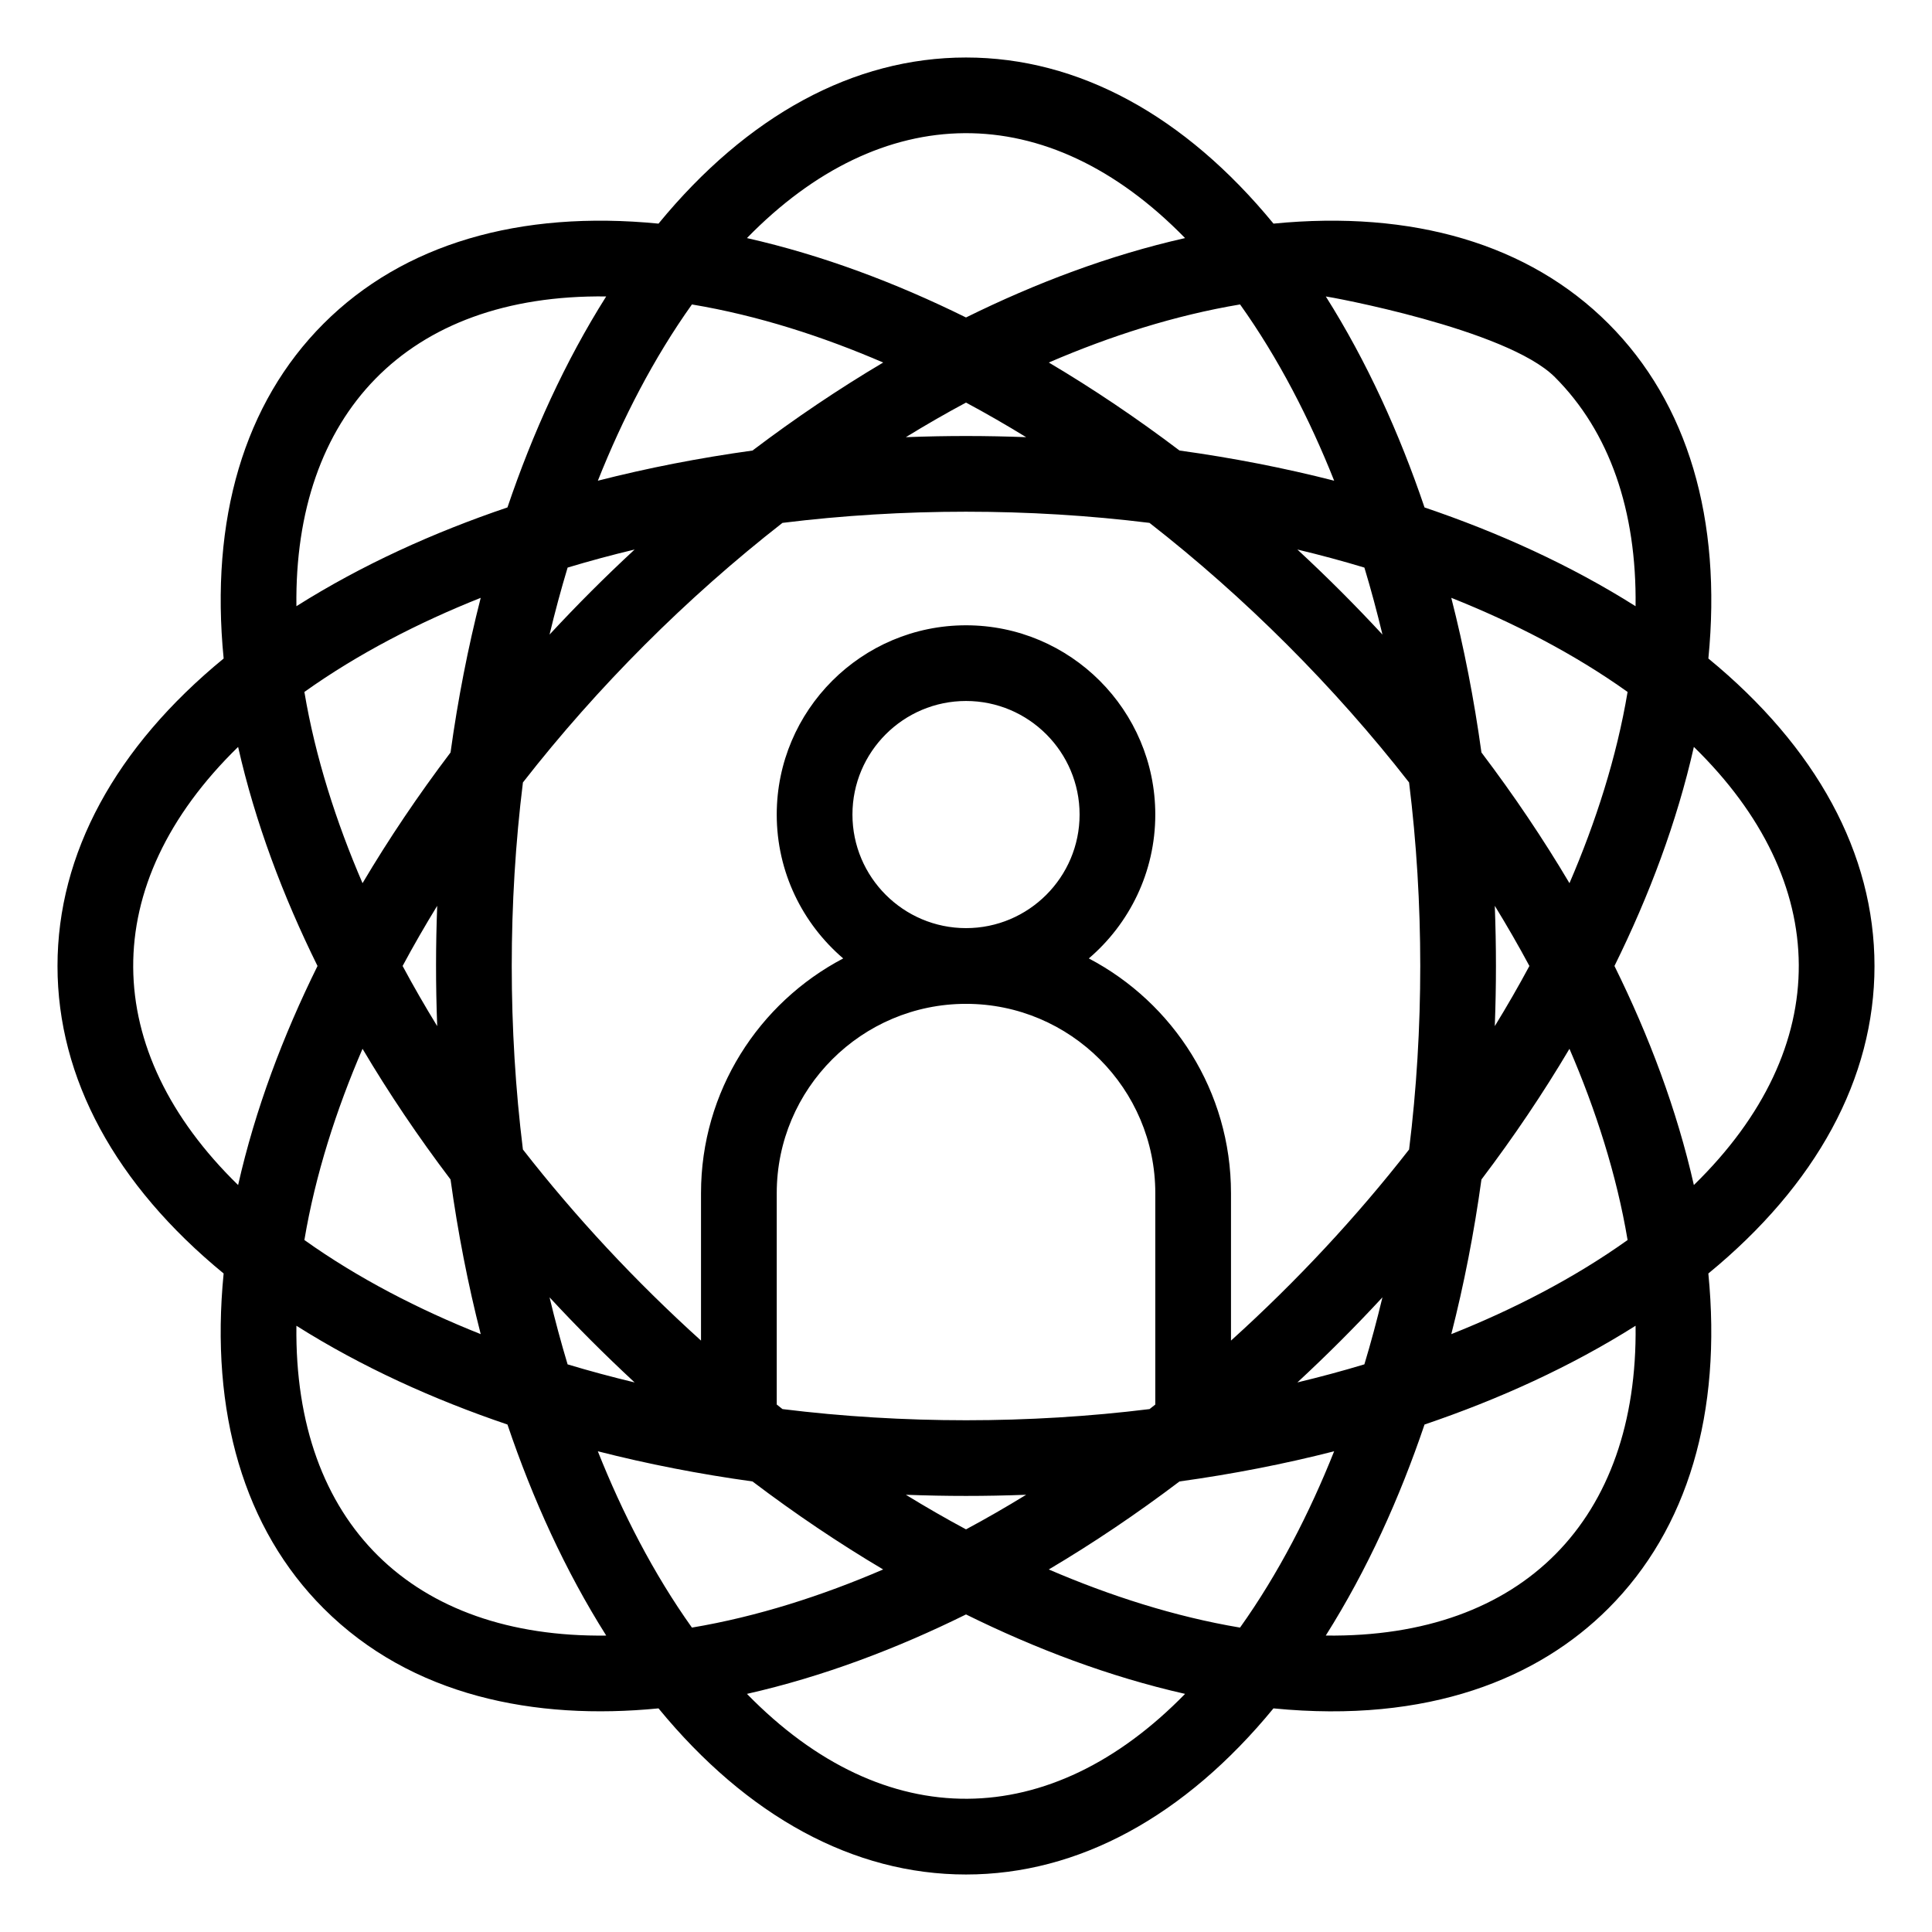 <?xml version="1.0" encoding="UTF-8"?>
<!-- Uploaded to: ICON Repo, www.svgrepo.com, Generator: ICON Repo Mixer Tools -->
<svg fill="#000000" width="800px" height="800px" version="1.1" viewBox="144 144 512 512" xmlns="http://www.w3.org/2000/svg">
 <path d="m640.76 400c0-29.824-15.414-58-44.023-81.488 3.621-36.844-5.398-67.664-26.492-88.754-21.09-21.094-51.91-30.117-88.754-26.496-23.492-28.613-51.668-44.023-81.492-44.023s-58 15.414-81.488 44.023c-36.84-3.621-67.664 5.398-88.754 26.496-21.094 21.09-30.113 51.91-26.488 88.754-28.621 23.484-44.031 51.66-44.031 81.488 0 29.82 15.414 58 44.027 81.488-3.629 36.84 5.398 67.664 26.488 88.754 23.324 23.324 56.07 29.715 88.758 26.496 23.488 28.609 51.664 44.023 81.484 44.023 29.82 0 57.996-15.414 81.484-44.023 41.172 4.059 70.238-7.973 88.758-26.496 21.094-21.09 30.113-51.914 26.492-88.754 28.617-23.488 44.031-51.668 44.031-81.488zm-84.703-156.06c14.488 14.492 21.707 35.375 21.387 60.715-17.324-10.941-36.363-19.551-55.93-26.176-6.652-19.645-15.266-38.652-26.16-55.914 0.527-0.008 47.902 8.578 60.703 21.375zm3.867 134.11c-6.938-11.707-14.738-23.293-23.328-34.641-1.945-14.09-4.621-27.797-7.992-40.98 16.32 6.488 32.484 14.781 46.723 24.941-2.891 17.285-8.461 34.582-15.402 50.68zm15.406 94.57c-14.238 10.156-30.406 18.453-46.723 24.941 3.371-13.184 6.047-26.891 7.992-40.984 8.59-11.34 16.387-22.926 23.324-34.633 6.941 16.094 12.512 33.387 15.406 50.676zm-102.71 102.71c-17.285-2.894-34.582-8.469-50.68-15.406 11.707-6.934 23.293-14.738 34.641-23.324 14.09-1.949 27.797-4.625 40.98-7.996-6.492 16.316-14.785 32.484-24.941 46.727zm-170.19-46.727c13.184 3.371 26.891 6.047 40.984 7.996 11.34 8.586 22.926 16.387 34.633 23.324-16.129 6.953-33.422 12.52-50.68 15.406-10.191-14.301-18.473-30.469-24.938-46.727zm-62.355-106.66c6.934 11.707 14.738 23.293 23.324 34.633 1.945 14.094 4.625 27.801 7.996 40.984-16.324-6.488-32.488-14.785-46.73-24.941 2.894-17.289 8.465-34.578 15.41-50.676zm-15.41-94.57c14.242-10.16 30.406-18.449 46.73-24.941-3.371 13.184-6.051 26.891-7.996 40.98-8.586 11.344-16.387 22.93-23.324 34.641-6.945-16.102-12.516-33.391-15.41-50.68zm102.7-102.69c17.555 2.934 34.688 8.492 50.688 15.391-11.707 6.941-23.293 14.738-34.633 23.324-14.094 1.949-27.801 4.625-40.984 7.996 6.5-16.352 14.797-32.496 24.93-46.711zm170.2 46.707c-13.184-3.371-26.891-6.047-40.98-7.996-11.344-8.586-22.93-16.383-34.641-23.324 16.34-7.043 33.418-12.5 50.688-15.391 10.164 14.246 18.445 30.391 24.934 46.711zm19.859 177.24c-13.883 17.805-29.746 34.875-47.199 50.641v-39.082c0-26.984-15.305-50.445-37.676-62.195 10.766-9.207 17.613-22.879 17.613-38.125 0-27.66-22.5-50.16-50.16-50.16-27.656 0-50.16 22.5-50.16 50.16 0 15.246 6.848 28.914 17.617 38.125-22.379 11.75-37.684 35.211-37.684 62.195v39.082c-17.441-15.754-33.301-32.816-47.199-50.641-3.941-31.871-3.949-65.352 0.004-97.273 19.746-25.328 43.418-49.008 68.781-68.789 31.871-3.945 65.352-3.949 97.27 0 25.328 19.75 49.008 43.422 68.789 68.789 3.949 31.887 3.953 65.355 0.004 97.273zm-167.58 67.586v-56.027c0-27.66 22.504-50.16 50.16-50.16 27.66 0 50.16 22.5 50.16 50.16v56.031c-0.508 0.398-1.012 0.805-1.523 1.203-31.883 3.945-65.352 3.945-97.27 0-0.516-0.402-1.02-0.809-1.527-1.207zm20.062-156.35c0-16.594 13.5-30.098 30.098-30.098 16.594 0 30.098 13.5 30.098 30.098 0 16.594-13.5 30.098-30.098 30.098-16.598-0.004-30.098-13.504-30.098-30.098zm117.91-70.238c6.043 1.445 11.969 3.039 17.762 4.789 1.75 5.793 3.336 11.719 4.789 17.754-7.242-7.801-14.363-14.953-22.551-22.543zm-71.875-29.773c-10.484-0.391-20.602-0.426-31.883 0 5.293-3.246 10.609-6.312 15.941-9.168 5.332 2.856 10.648 5.926 15.941 9.168zm-103.76 29.773c-7.988 7.41-15.133 14.555-22.547 22.543 1.449-6.039 3.043-11.961 4.789-17.754 5.793-1.75 11.723-3.344 17.758-4.789zm-52.32 94.422c-0.391 10.484-0.422 20.602 0 31.883-3.246-5.293-6.312-10.609-9.168-15.941 2.856-5.328 5.926-10.648 9.168-15.941zm29.773 103.76c7.137 7.688 14.238 14.84 22.547 22.551-6.039-1.453-11.969-3.043-17.762-4.789-1.742-5.793-3.336-11.723-4.785-17.762zm94.426 52.32c10.898 0.406 20.973 0.406 31.883 0-5.293 3.246-10.609 6.312-15.941 9.168-5.332-2.856-10.648-5.926-15.941-9.168zm103.76-29.773c7.914-7.348 15.027-14.441 22.543-22.551-1.453 6.039-3.039 11.969-4.789 17.762-5.789 1.746-11.715 3.34-17.754 4.789zm52.316-94.422c0.406-10.898 0.406-20.973 0-31.883 3.246 5.293 6.312 10.609 9.172 15.941-2.859 5.328-5.926 10.648-9.172 15.941zm-82.082-208.84c-20.031 4.523-39.57 11.91-58.055 21.039-18.48-9.129-38.027-16.516-58.055-21.039 35.652-36.555 79.457-37.582 116.11 0zm-153.41 15.465c-10.938 17.328-19.539 36.344-26.164 55.914-19.484 6.598-38.531 15.188-55.93 26.176-0.633-50.551 29.062-82.738 82.094-82.09zm-97.543 119.38c4.519 19.988 11.891 39.535 21.043 58.055-9.137 18.488-16.52 38.023-21.043 58.055-36.555-35.652-37.582-79.453 0-116.11zm15.449 153.4c17.32 10.938 36.359 19.543 55.93 26.176 6.664 19.684 15.297 38.707 26.176 55.93-51.059 0.637-82.762-29.609-82.105-82.105zm119.4 97.555c20.074-4.535 39.684-11.973 58.051-21.051 18.332 9.059 37.941 16.504 58.055 21.051-35.656 36.547-79.453 37.578-116.11 0zm153.39-15.453c11.051-17.504 19.613-36.555 26.176-55.93 19.719-6.68 38.738-15.32 55.93-26.176 0.641 51.172-29.711 82.762-82.105 82.105zm76.508-177.45c9.207-18.633 16.559-38.184 21.043-58.055 36.633 35.727 37.512 79.531 0 116.11-4.496-19.914-11.855-39.461-21.043-58.055z"/>
</svg>